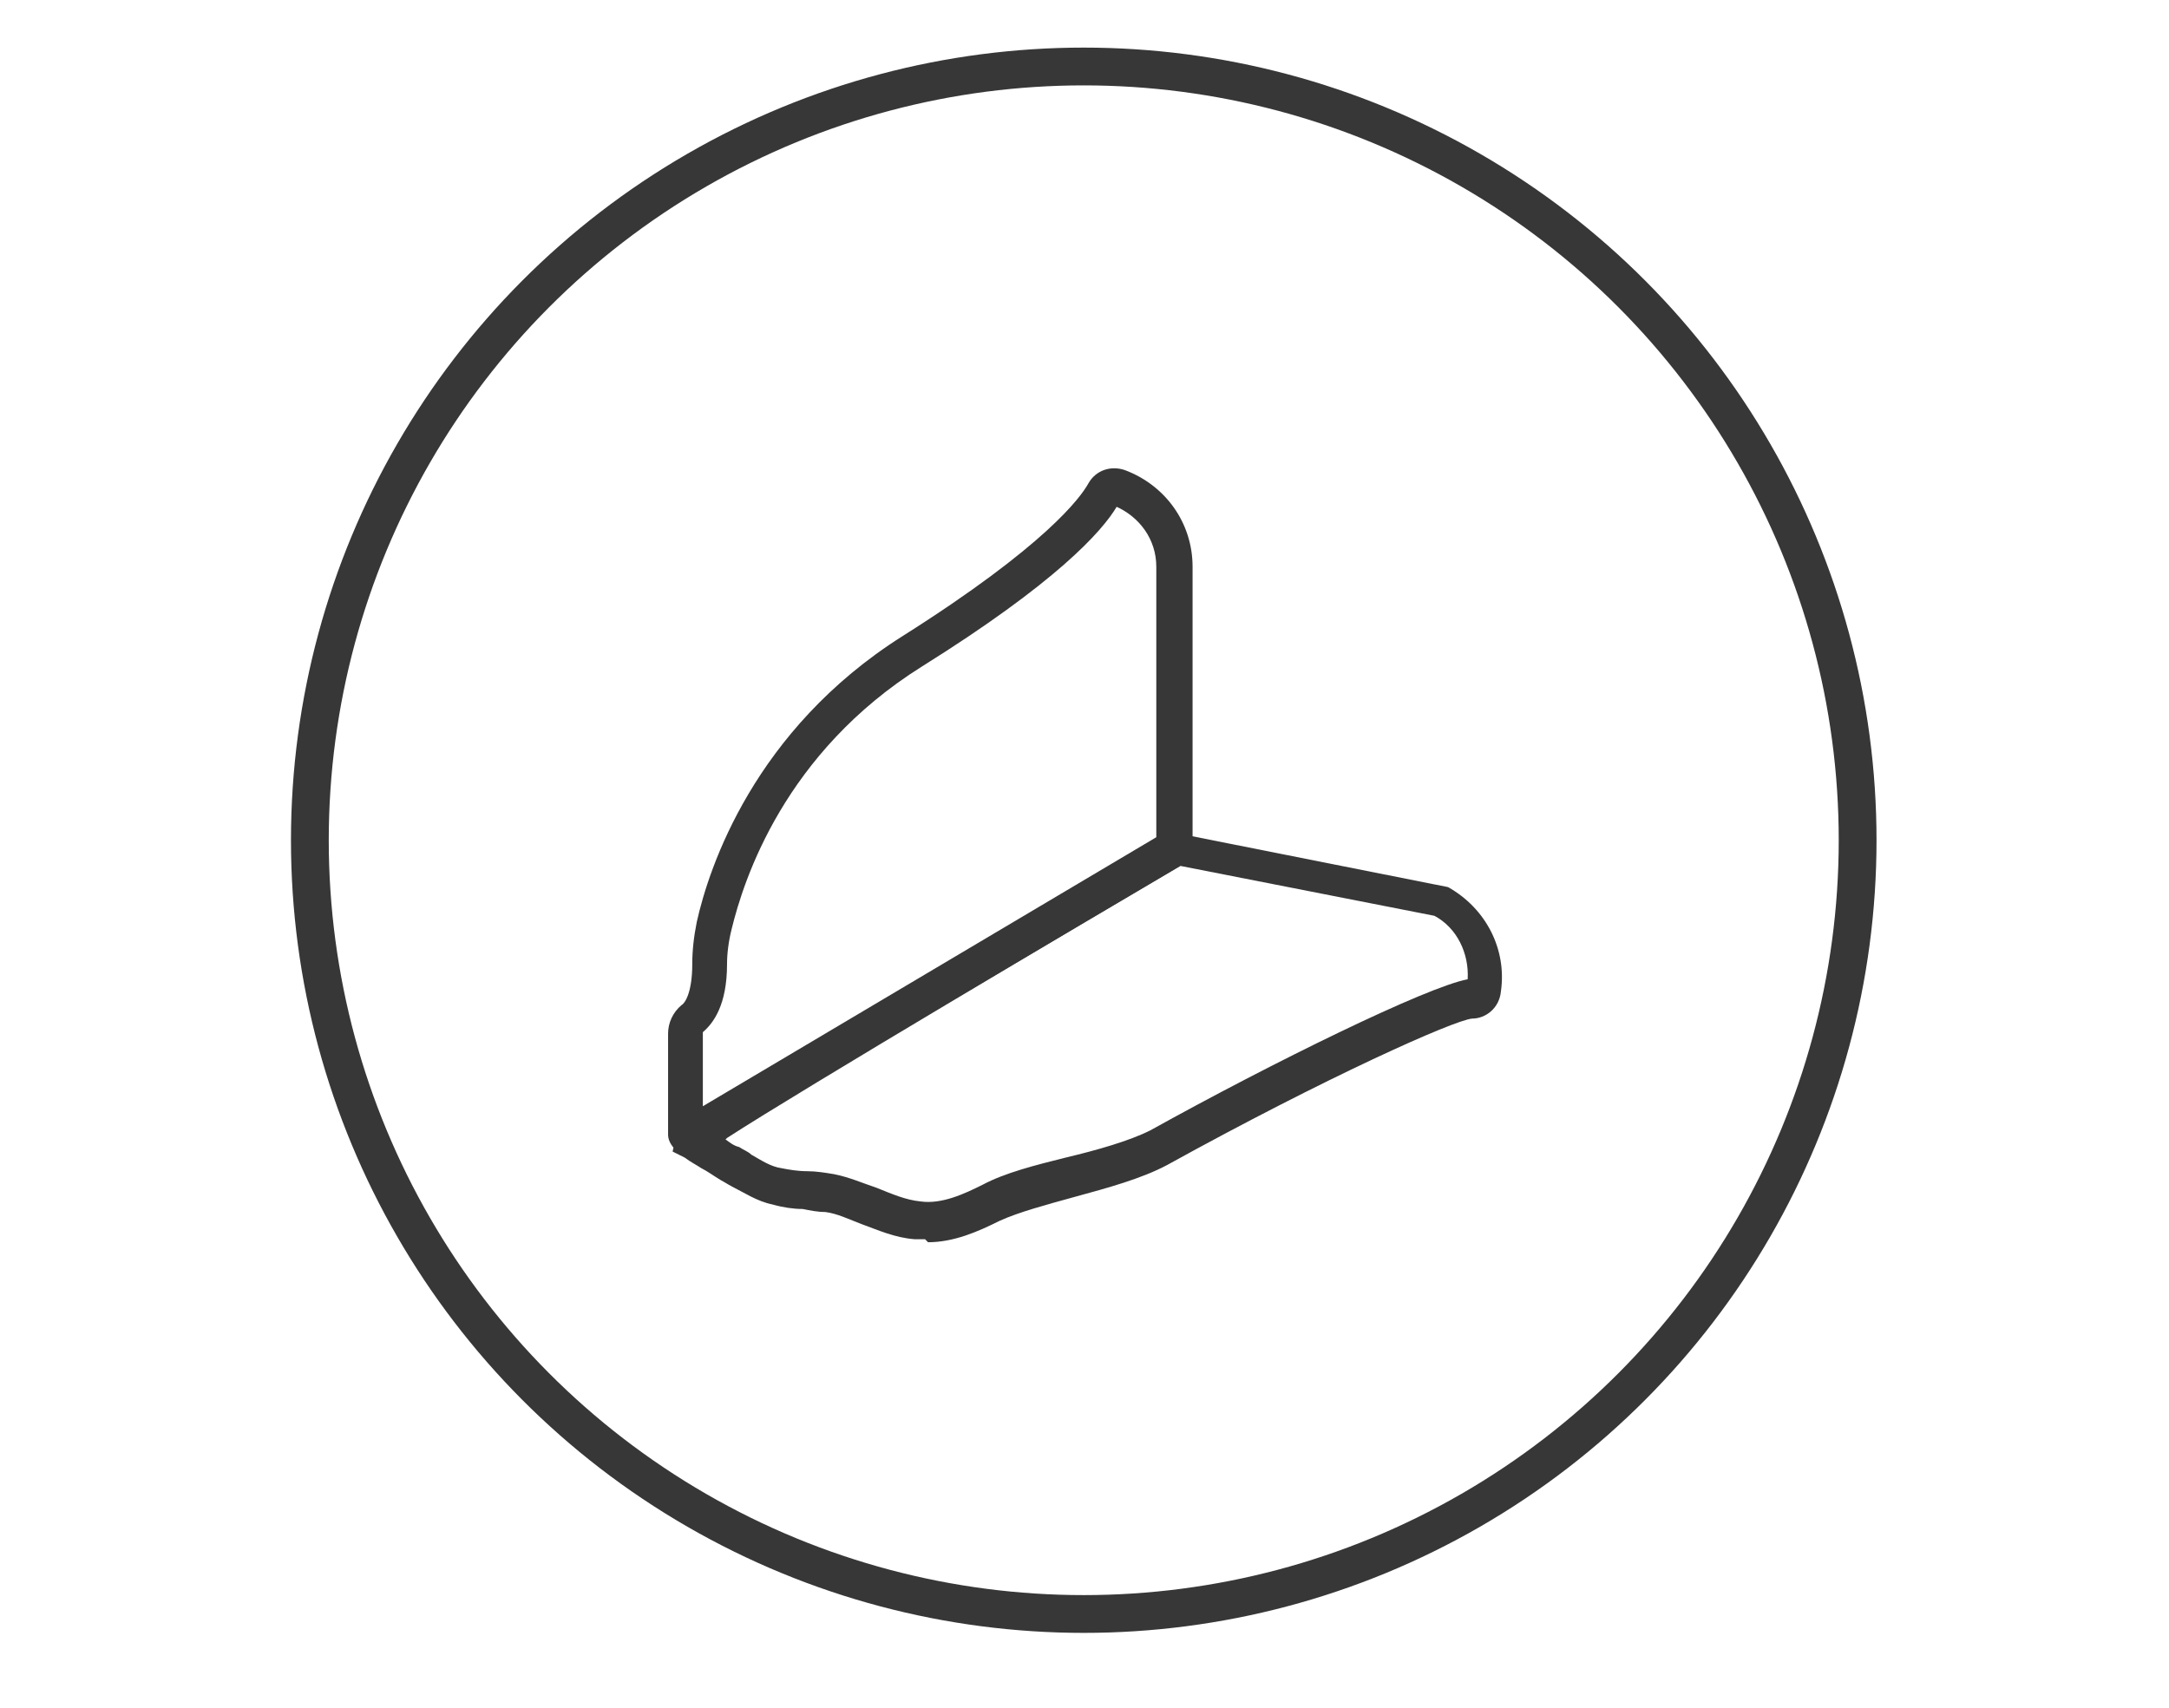 <?xml version="1.0" encoding="UTF-8"?>
<svg xmlns="http://www.w3.org/2000/svg" version="1.1" viewBox="0 0 143.5 113">
  <defs>
    <style>
      .cls-1 {
        fill: #373738;
      }

      .cls-2 {
        fill: none;
        stroke: #373738;
        stroke-miterlimit: 10;
        stroke-width: 2.5px;
      }
    </style>
  </defs>
  <!-- Generator: Adobe Illustrator 28.7.8, SVG Export Plug-In . SVG Version: 1.2.0 Build 200)  -->
  <g>
    <g id="Layer_1">
      <g id="Layer_1-2" data-name="Layer_1">
        <g id="Layer_1-2">
          <g>
            <circle class="cls-2" cx="71.7" cy="55.6" r="51.2"/>
            <g>
              <path class="cls-1" d="M45.5,76.4c-.2,0-.4,0-.6-.2-.4-.2-.7-.7-.7-1.1v-6.7c0-.7.3-1.4.9-1.9.2-.1.7-.8.7-2.7,0-.9.1-1.8.3-2.8.8-3.6,3.8-12.7,13.6-18.9,9.5-6,11.8-9.2,12.3-10.1s1.5-1.2,2.4-.9c2.7,1,4.5,3.5,4.5,6.4v19.3l-32.8,19.4c-.2.1-.4.2-.7.2h0ZM73.9,33.5c-1,1.7-4.1,5.1-12.9,10.6-9.1,5.7-11.8,14.1-12.6,17.4-.2.8-.3,1.6-.3,2.3,0,2.7-.9,3.9-1.6,4.5v4.9s30-17.8,30-17.8v-17.9c0-1.8-1.1-3.3-2.7-4h0Z"/>
              <path class="cls-1" d="M61.2,82c-.2,0-.5,0-.7,0-1.3-.1-2.4-.6-3.5-1-.8-.3-1.6-.7-2.4-.8-.5,0-1-.1-1.5-.2-.6,0-1.3-.1-2-.3-1-.2-1.9-.8-2.7-1.2-.2-.1-.5-.3-.7-.4-.5-.3-.9-.6-1.3-.8-.3-.2-.7-.4-1.1-.7l-.8-.4.2-.9c.2-.7.2-.8,16.6-10.6,9.4-5.6,13.3-7.9,15-8.9l.9-.5h0c.4-.2.5-.2.6-.2h.9v.2s17.1,3.4,17.1,3.4c2.5,1.4,3.9,4.1,3.5,6.9h0c-.1,1.1-1,1.8-1.9,1.8-1.2.1-9.7,3.9-20.2,9.7-1.7.9-3.9,1.5-6.1,2.1-1.8.5-3.7,1-5,1.6-1.4.7-3,1.4-4.7,1.4h0ZM48,75.4c.3.2.5.4.9.5.3.2.6.3.8.5.7.4,1.3.8,2,.9.5.1,1.1.2,1.7.2.6,0,1.2.1,1.8.2,1,.2,1.9.6,2.8.9,1,.4,1.9.8,2.9.9,1.4.2,2.9-.5,4.1-1.1,1.5-.8,3.5-1.3,5.5-1.8,2.1-.5,4.2-1.1,5.6-1.8,8.1-4.5,18.3-9.5,21-10,.1-1.7-.7-3.4-2.2-4.2l-16.8-3.3c-6.3,3.7-24.9,14.7-30,18h0ZM97.3,64.9h0Z"/>
            </g>
          </g>
        </g>
      </g>
    </g>
  </g>
</svg>